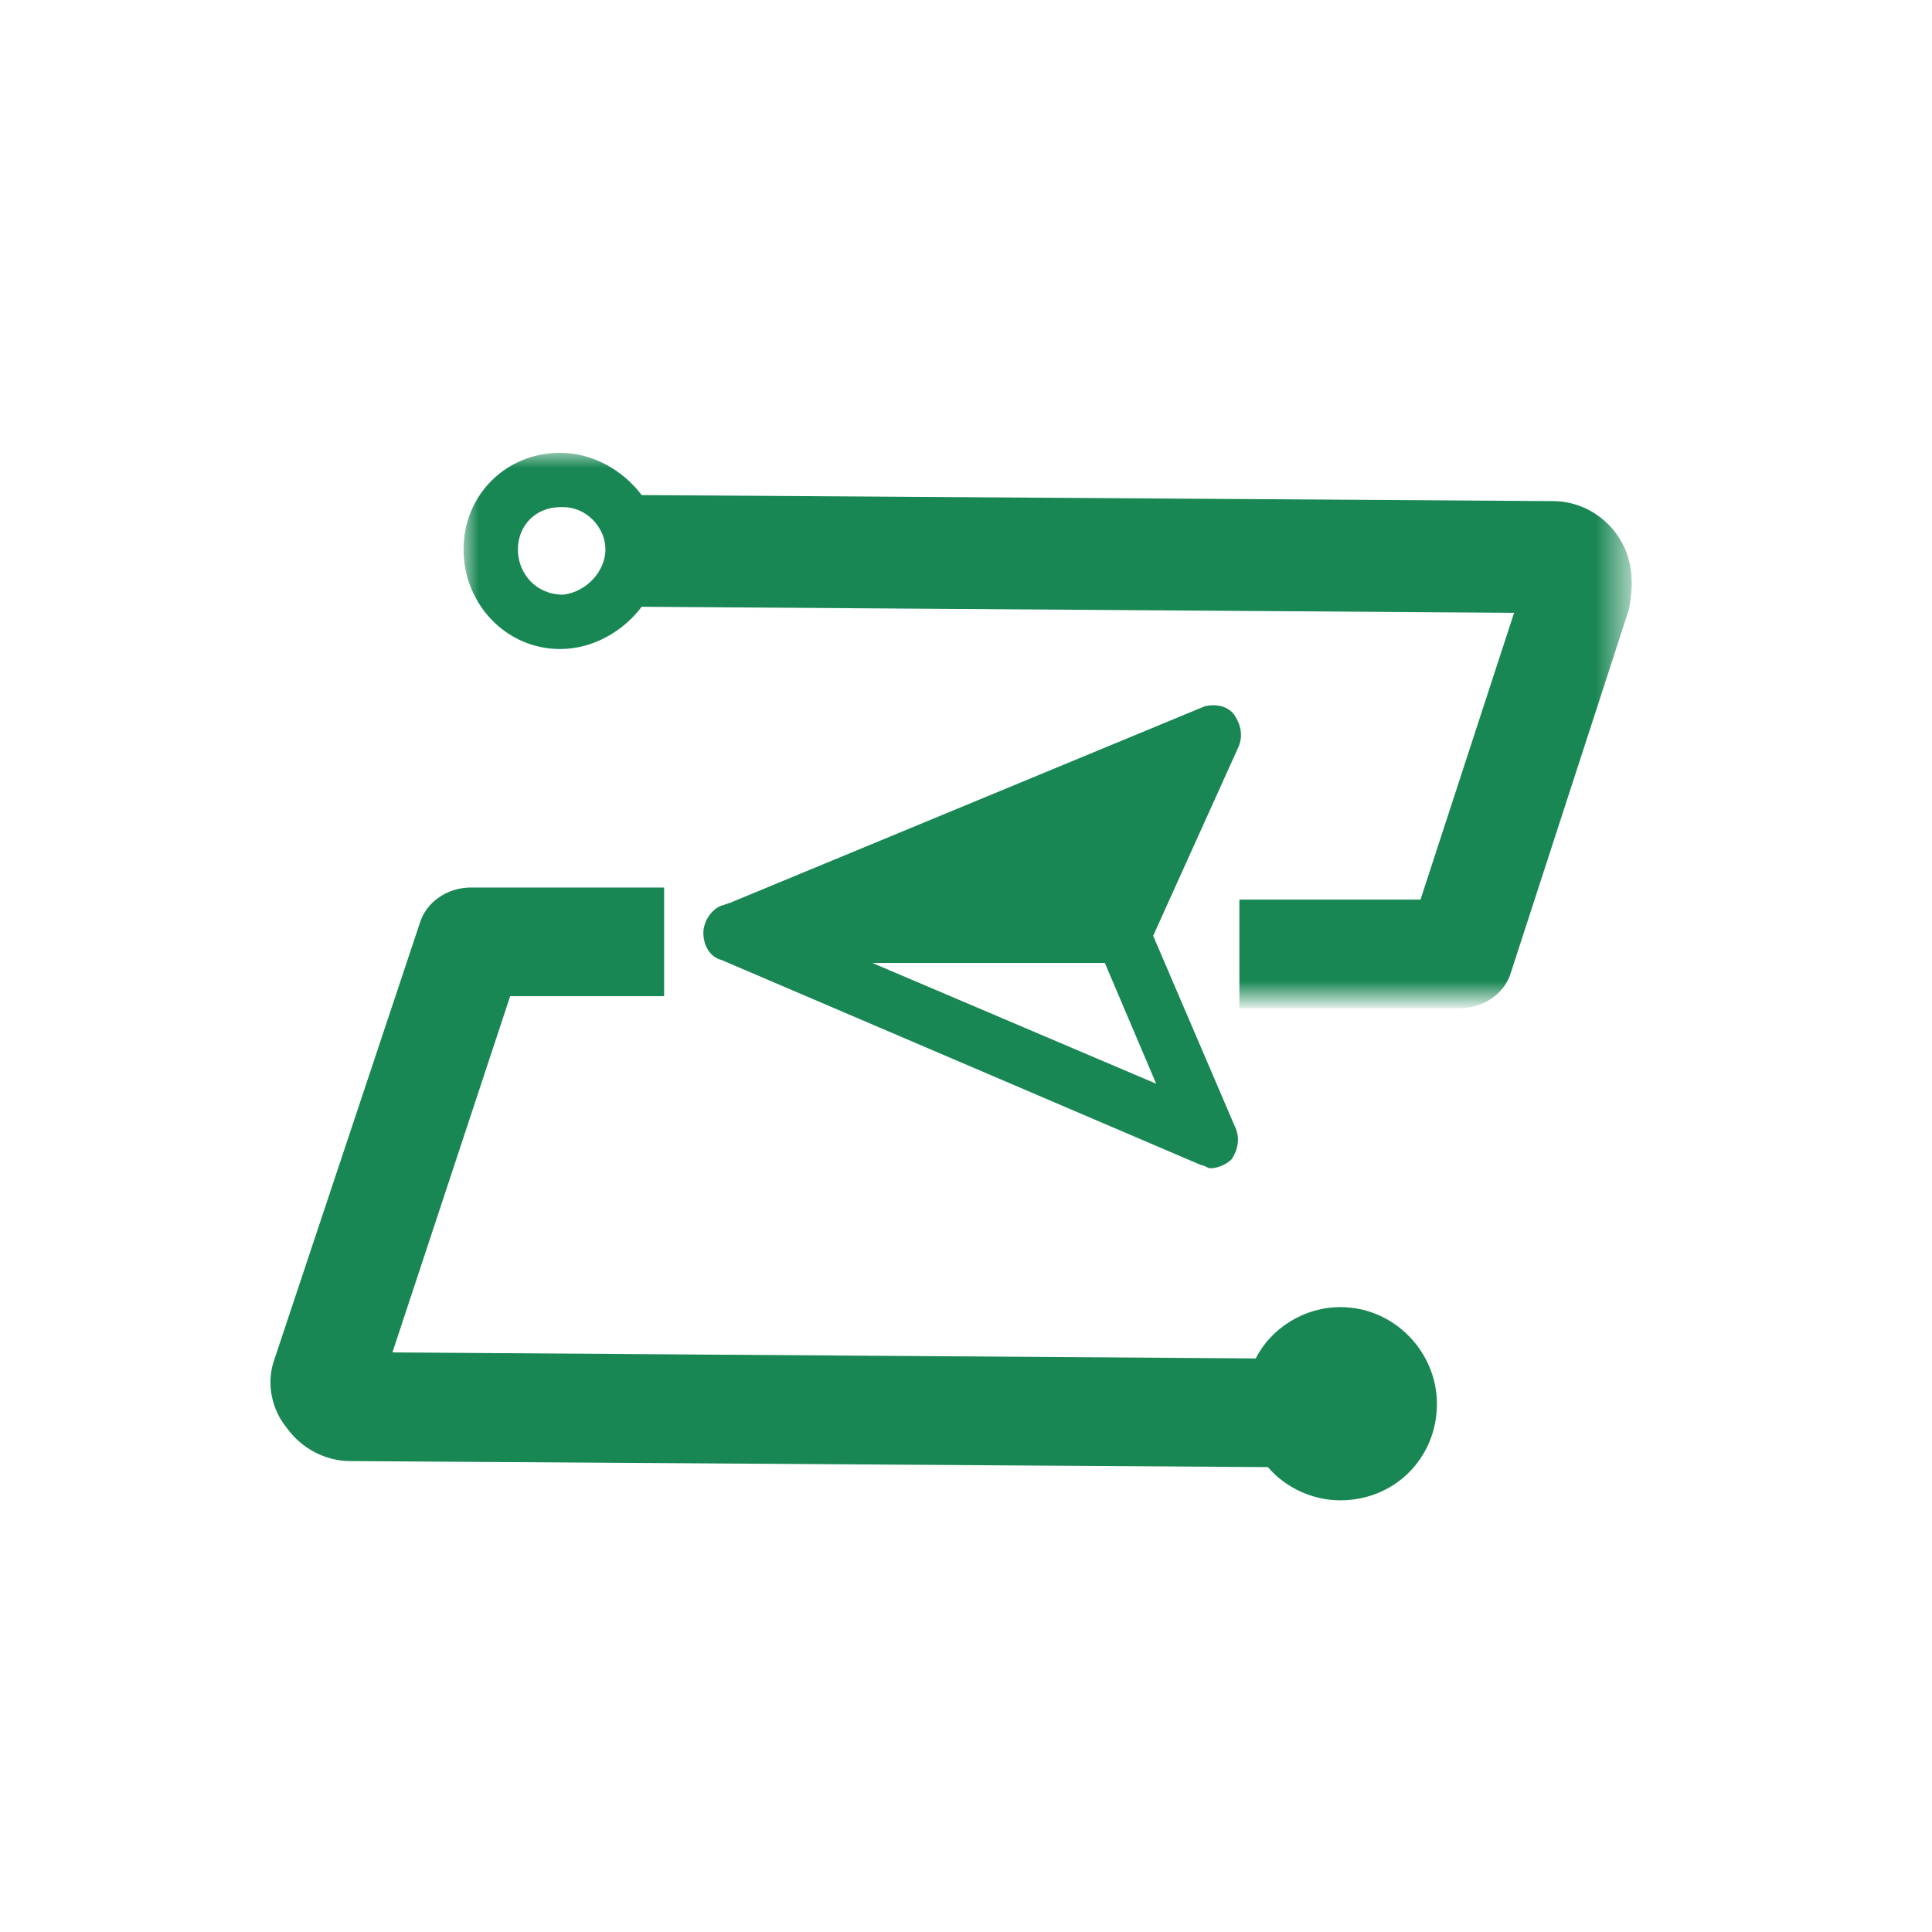<?xml version="1.0" encoding="utf-8"?>
<!-- Generator: Adobe Illustrator 26.4.1, SVG Export Plug-In . SVG Version: 6.00 Build 0)  -->
<svg version="1.1" id="Layer_1" xmlns="http://www.w3.org/2000/svg" xmlns:xlink="http://www.w3.org/1999/xlink" x="0px" y="0px"
	 viewBox="0 0 64 64" style="enable-background:new 0 0 64 64;" xml:space="preserve">
<style type="text/css">
	.st0{fill-rule:evenodd;clip-rule:evenodd;fill:#198754;}
	.st1{filter:url(#Adobe_OpacityMaskFilter);}
	.st2{fill-rule:evenodd;clip-rule:evenodd;fill:#FFFFFF;}
	.st3{mask:url(#b_00000041267860184381164020000009821154472695546282_);fill-rule:evenodd;clip-rule:evenodd;fill:#198754;}
</style>
<g>
	<path class="st0" d="M28.9,31.9l7.7,0l1.7,4C38.3,35.9,28.9,31.9,28.9,31.9z M38.2,31l2.8-6.2c0.2-0.4,0.1-0.8-0.1-1.1
		c-0.2-0.3-0.6-0.4-1-0.3l-15.7,6.5c0,0,0,0,0,0L23.9,30c-0.3,0.1-0.6,0.5-0.6,0.9c0,0.4,0.2,0.8,0.6,0.9l15.9,6.8
		c0.1,0,0.2,0.1,0.3,0.1c0.2,0,0.5-0.1,0.7-0.3c0.2-0.3,0.3-0.7,0.1-1.1C40.9,37.3,38.2,31,38.2,31z"/>
	<g transform="translate(15.356 15)">
		<defs>
			<filter id="Adobe_OpacityMaskFilter" filterUnits="userSpaceOnUse" x="0" y="0" width="38.7" height="18.2">
				<feColorMatrix  type="matrix" values="1 0 0 0 0  0 1 0 0 0  0 0 1 0 0  0 0 0 1 0"/>
			</filter>
		</defs>
		
			<mask maskUnits="userSpaceOnUse" x="0" y="0" width="38.7" height="18.2" id="b_00000041267860184381164020000009821154472695546282_">
			<g class="st1">
				<path id="a_00000125585669534688925770000016125266602977857715_" class="st2" d="M0,0h38.7v18.2H0V0z"/>
			</g>
		</mask>
		<path class="st3" d="M3.3,4.7C3.3,4.7,3.3,4.7,3.3,4.7C2.4,4.7,1.8,4,1.8,3.2s0.6-1.4,1.4-1.4c0,0,0.1,0,0.1,0
			c0.8,0,1.4,0.7,1.4,1.4S4.1,4.6,3.3,4.7 M38.2,2.7c-0.5-0.7-1.3-1.1-2.1-1.1L5.9,1.4C5.3,0.6,4.3,0,3.2,0C1.4,0,0,1.4,0,3.2
			C0,5,1.4,6.5,3.2,6.5c1.1,0,2.1-0.6,2.7-1.4l28.9,0.2l-3.1,9.5l-6,0l0,3.6l7.3,0c0,0,0,0,0,0c0.8,0,1.5-0.5,1.7-1.2l3.9-12
			C38.8,4.2,38.7,3.4,38.2,2.7"/>
	</g>
	<path class="st0" d="M44.4,43.3c-1.2,0-2.3,0.7-2.8,1.7l-28.6-0.2l3.9-11.8l5.1,0l0-3.6l-6.4,0v0c-0.8,0-1.5,0.5-1.7,1.2L9.1,45
		c-0.3,0.8-0.1,1.7,0.4,2.3c0.5,0.7,1.3,1.1,2.1,1.1L42,48.6c0.6,0.7,1.5,1.1,2.4,1.1c1.8,0,3.2-1.4,3.2-3.2
		C47.6,44.8,46.2,43.3,44.4,43.3"/>
</g>
</svg>
